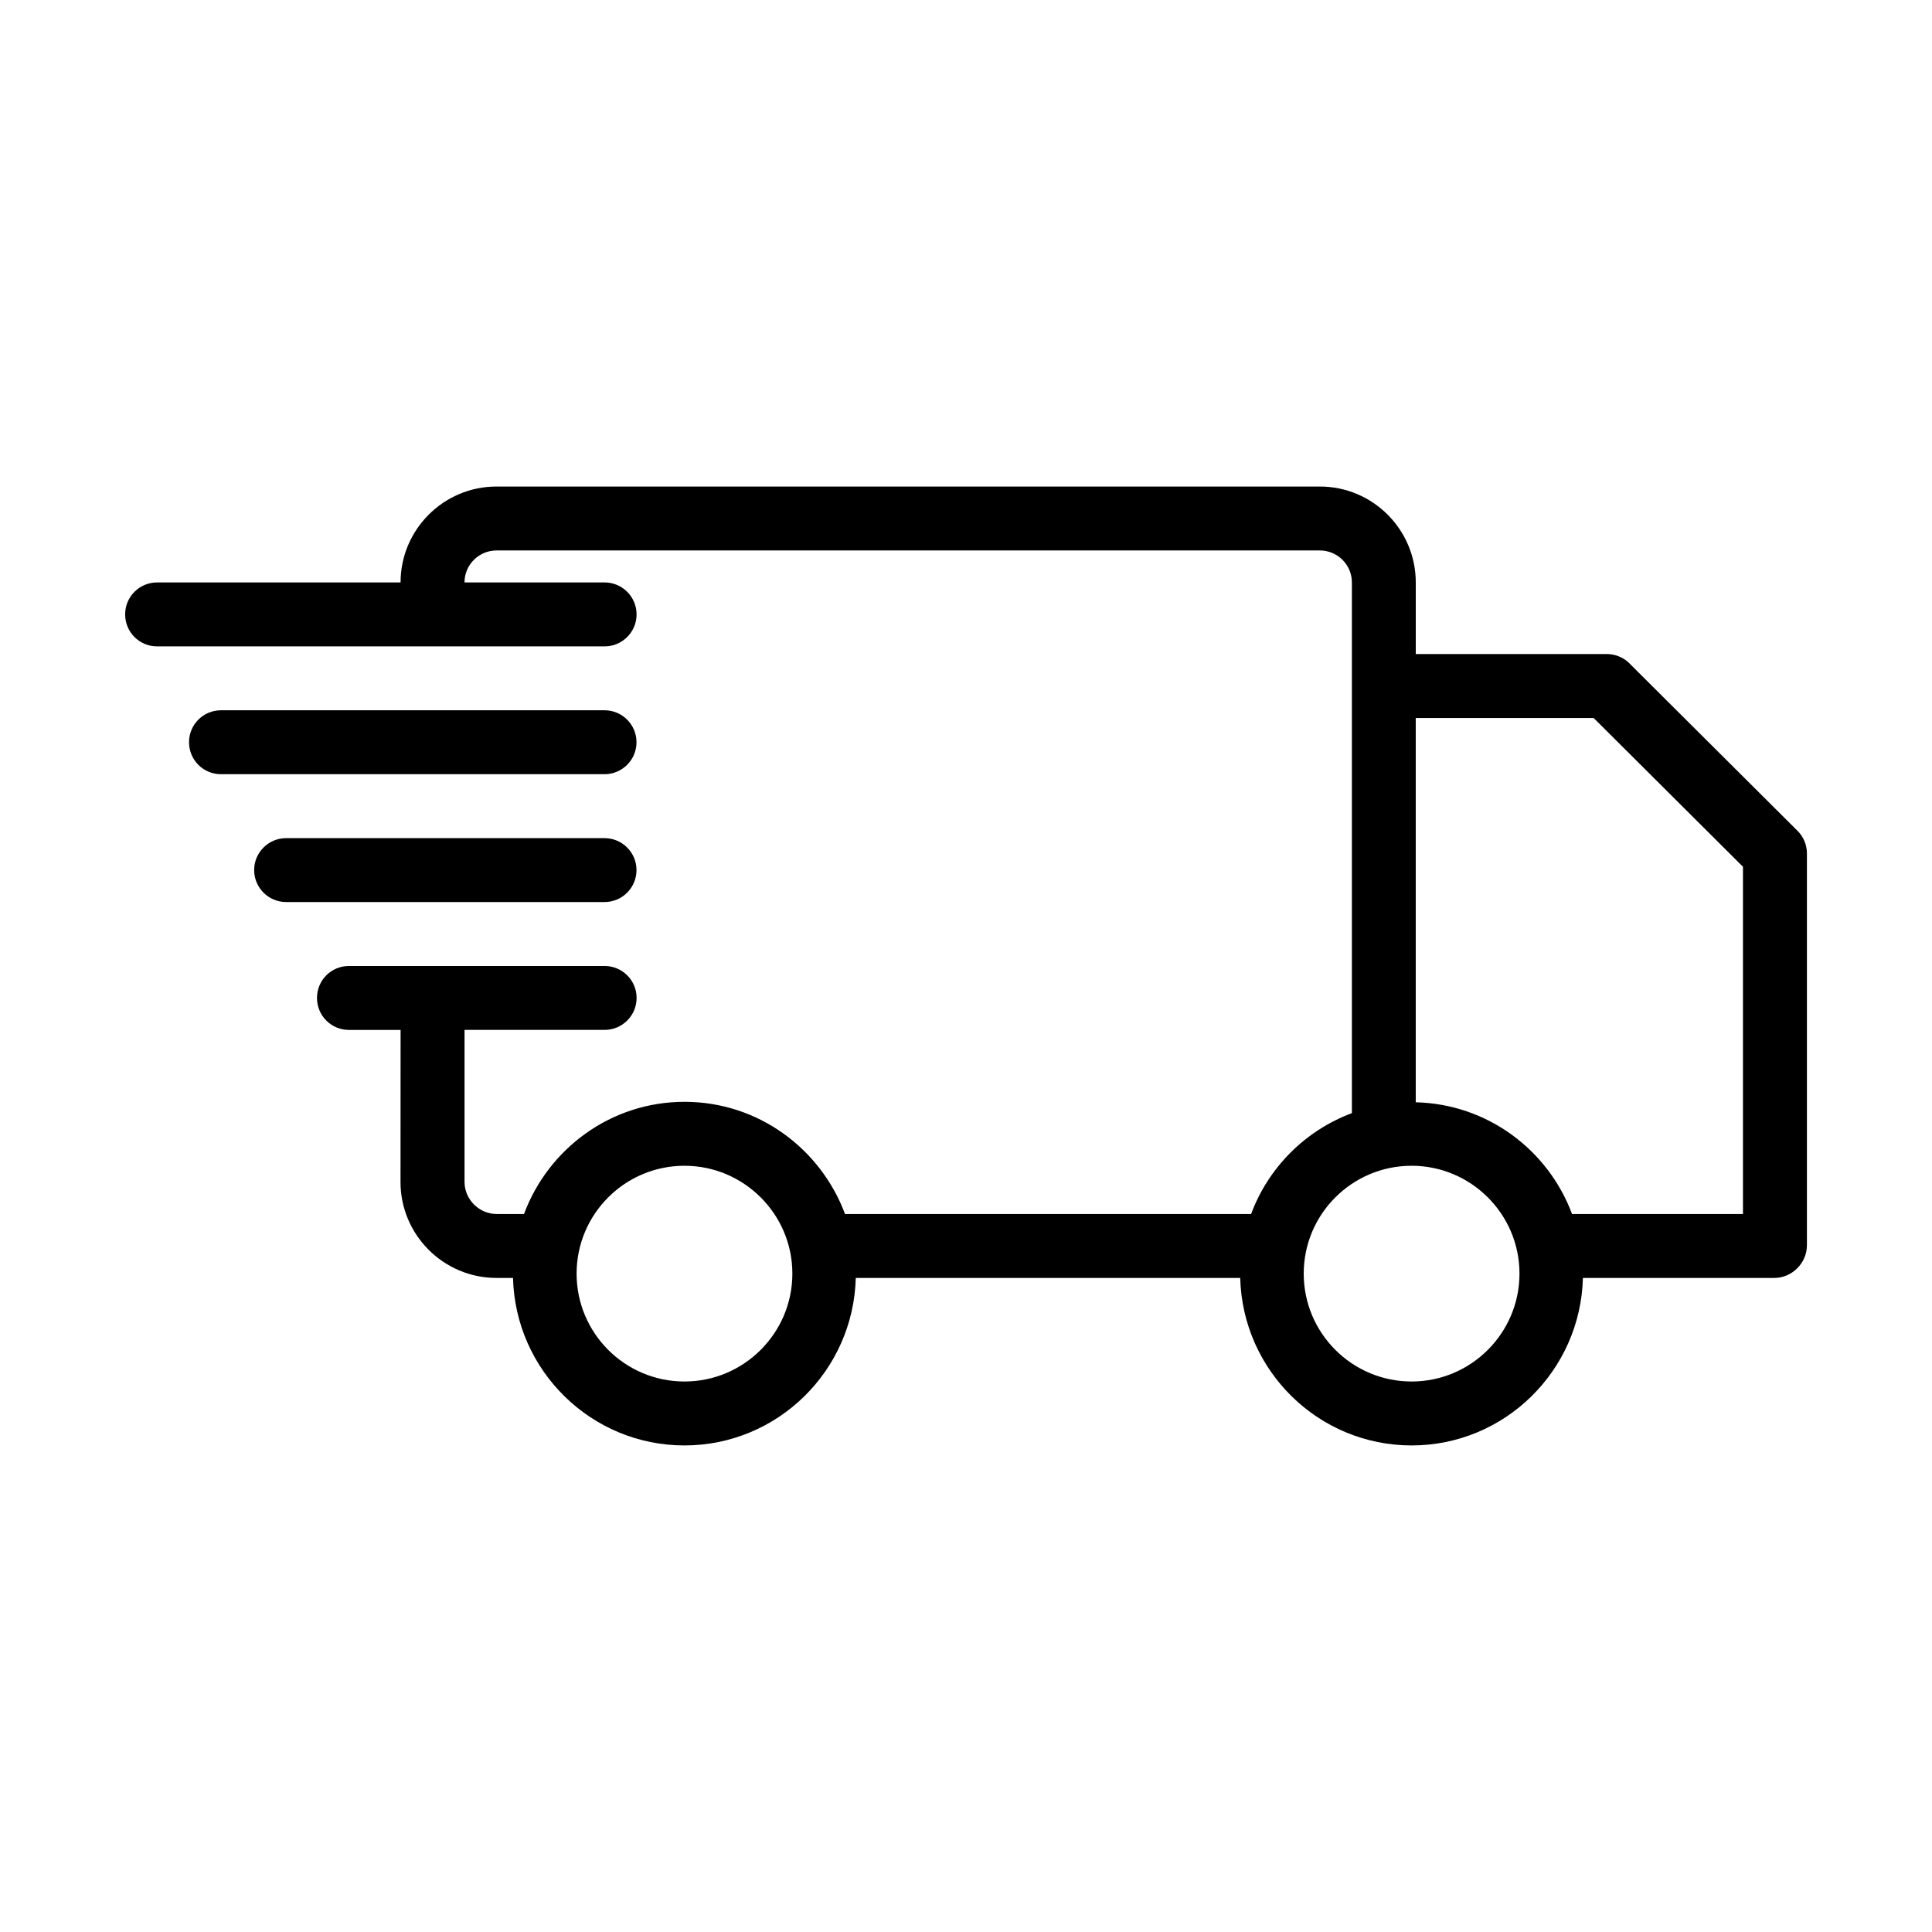 <?xml version="1.0" encoding="UTF-8"?>
<!-- Uploaded to: ICON Repo, www.iconrepo.com, Generator: ICON Repo Mixer Tools -->
<svg fill="#000000" width="800px" height="800px" version="1.1" viewBox="144 144 512 512" xmlns="http://www.w3.org/2000/svg">
 <g>
  <path d="m250.14 457.25c0 14.016 11.426 25.414 25.414 25.414l4.398 0.004c0.629 24.57 20.727 44.387 45.434 44.387 24.691 0 44.773-19.82 45.402-44.387h101.88c0.629 24.57 20.711 44.387 45.434 44.387 24.676 0 44.758-19.82 45.387-44.387h50.723c4.703 0 8.641-3.961 8.641-8.641v-103.84c0-2.254-0.891-4.414-2.477-5.996l-44.836-44.664c-1.566-1.414-3.613-2.199-5.703-2.199h-50.645v-18.977c0-14.016-11.391-25.414-25.414-25.414h-218.21c-13.992 0-25.414 11.398-25.414 25.414h-64.516c-4.703 0-8.473 3.789-8.473 8.473 0 4.684 3.766 8.473 8.473 8.473h118.59c4.66 0 8.473-3.789 8.473-8.473 0-4.68-3.812-8.473-8.473-8.473h-37.129c0-4.676 3.812-8.473 8.473-8.473h218.22c4.66 0 8.473 3.797 8.473 8.473v140.64c-12.348 4.621-22.109 14.367-26.707 26.73h-107.62c-6.457-17.305-23-29.727-42.527-29.727-19.527 0-36.102 12.422-42.543 29.727h-7.289c-4.598 0-8.473-3.883-8.473-8.473v-40.312h37.129c4.66 0 8.473-3.789 8.473-8.473 0-4.68-3.812-8.469-8.473-8.469h-67.773c-4.691 0-8.457 3.789-8.457 8.473s3.766 8.473 8.457 8.473h13.699zm316.19-122.98 39.574 39.43v92.027h-45.297c-6.32-16.973-22.402-29.152-41.422-29.613v-101.84zm-48.234 118.67c15.742 0 28.582 12.816 28.582 28.582 0 15.766-12.836 28.59-28.582 28.59-15.789 0-28.598-12.824-28.598-28.59 0-15.766 12.809-28.582 28.598-28.582zm-192.71 0c15.762 0 28.598 12.816 28.598 28.582 0 15.766-12.836 28.59-28.598 28.59-15.777 0-28.582-12.824-28.582-28.59 0-15.766 12.809-28.582 28.582-28.582z"/>
  <path d="m312.68 340.7c0-4.684-3.812-8.473-8.473-8.473l-101.64 0.004c-4.703 0-8.473 3.789-8.473 8.473 0.004 4.68 3.769 8.469 8.473 8.469h101.64c4.66 0 8.473-3.789 8.473-8.473z"/>
  <path d="m312.68 374.58c0-4.684-3.812-8.465-8.473-8.465h-84.379c-4.66 0-8.473 3.781-8.473 8.465 0 4.684 3.812 8.473 8.473 8.473h84.379c4.66 0 8.473-3.789 8.473-8.473z"/>
 </g>
</svg>